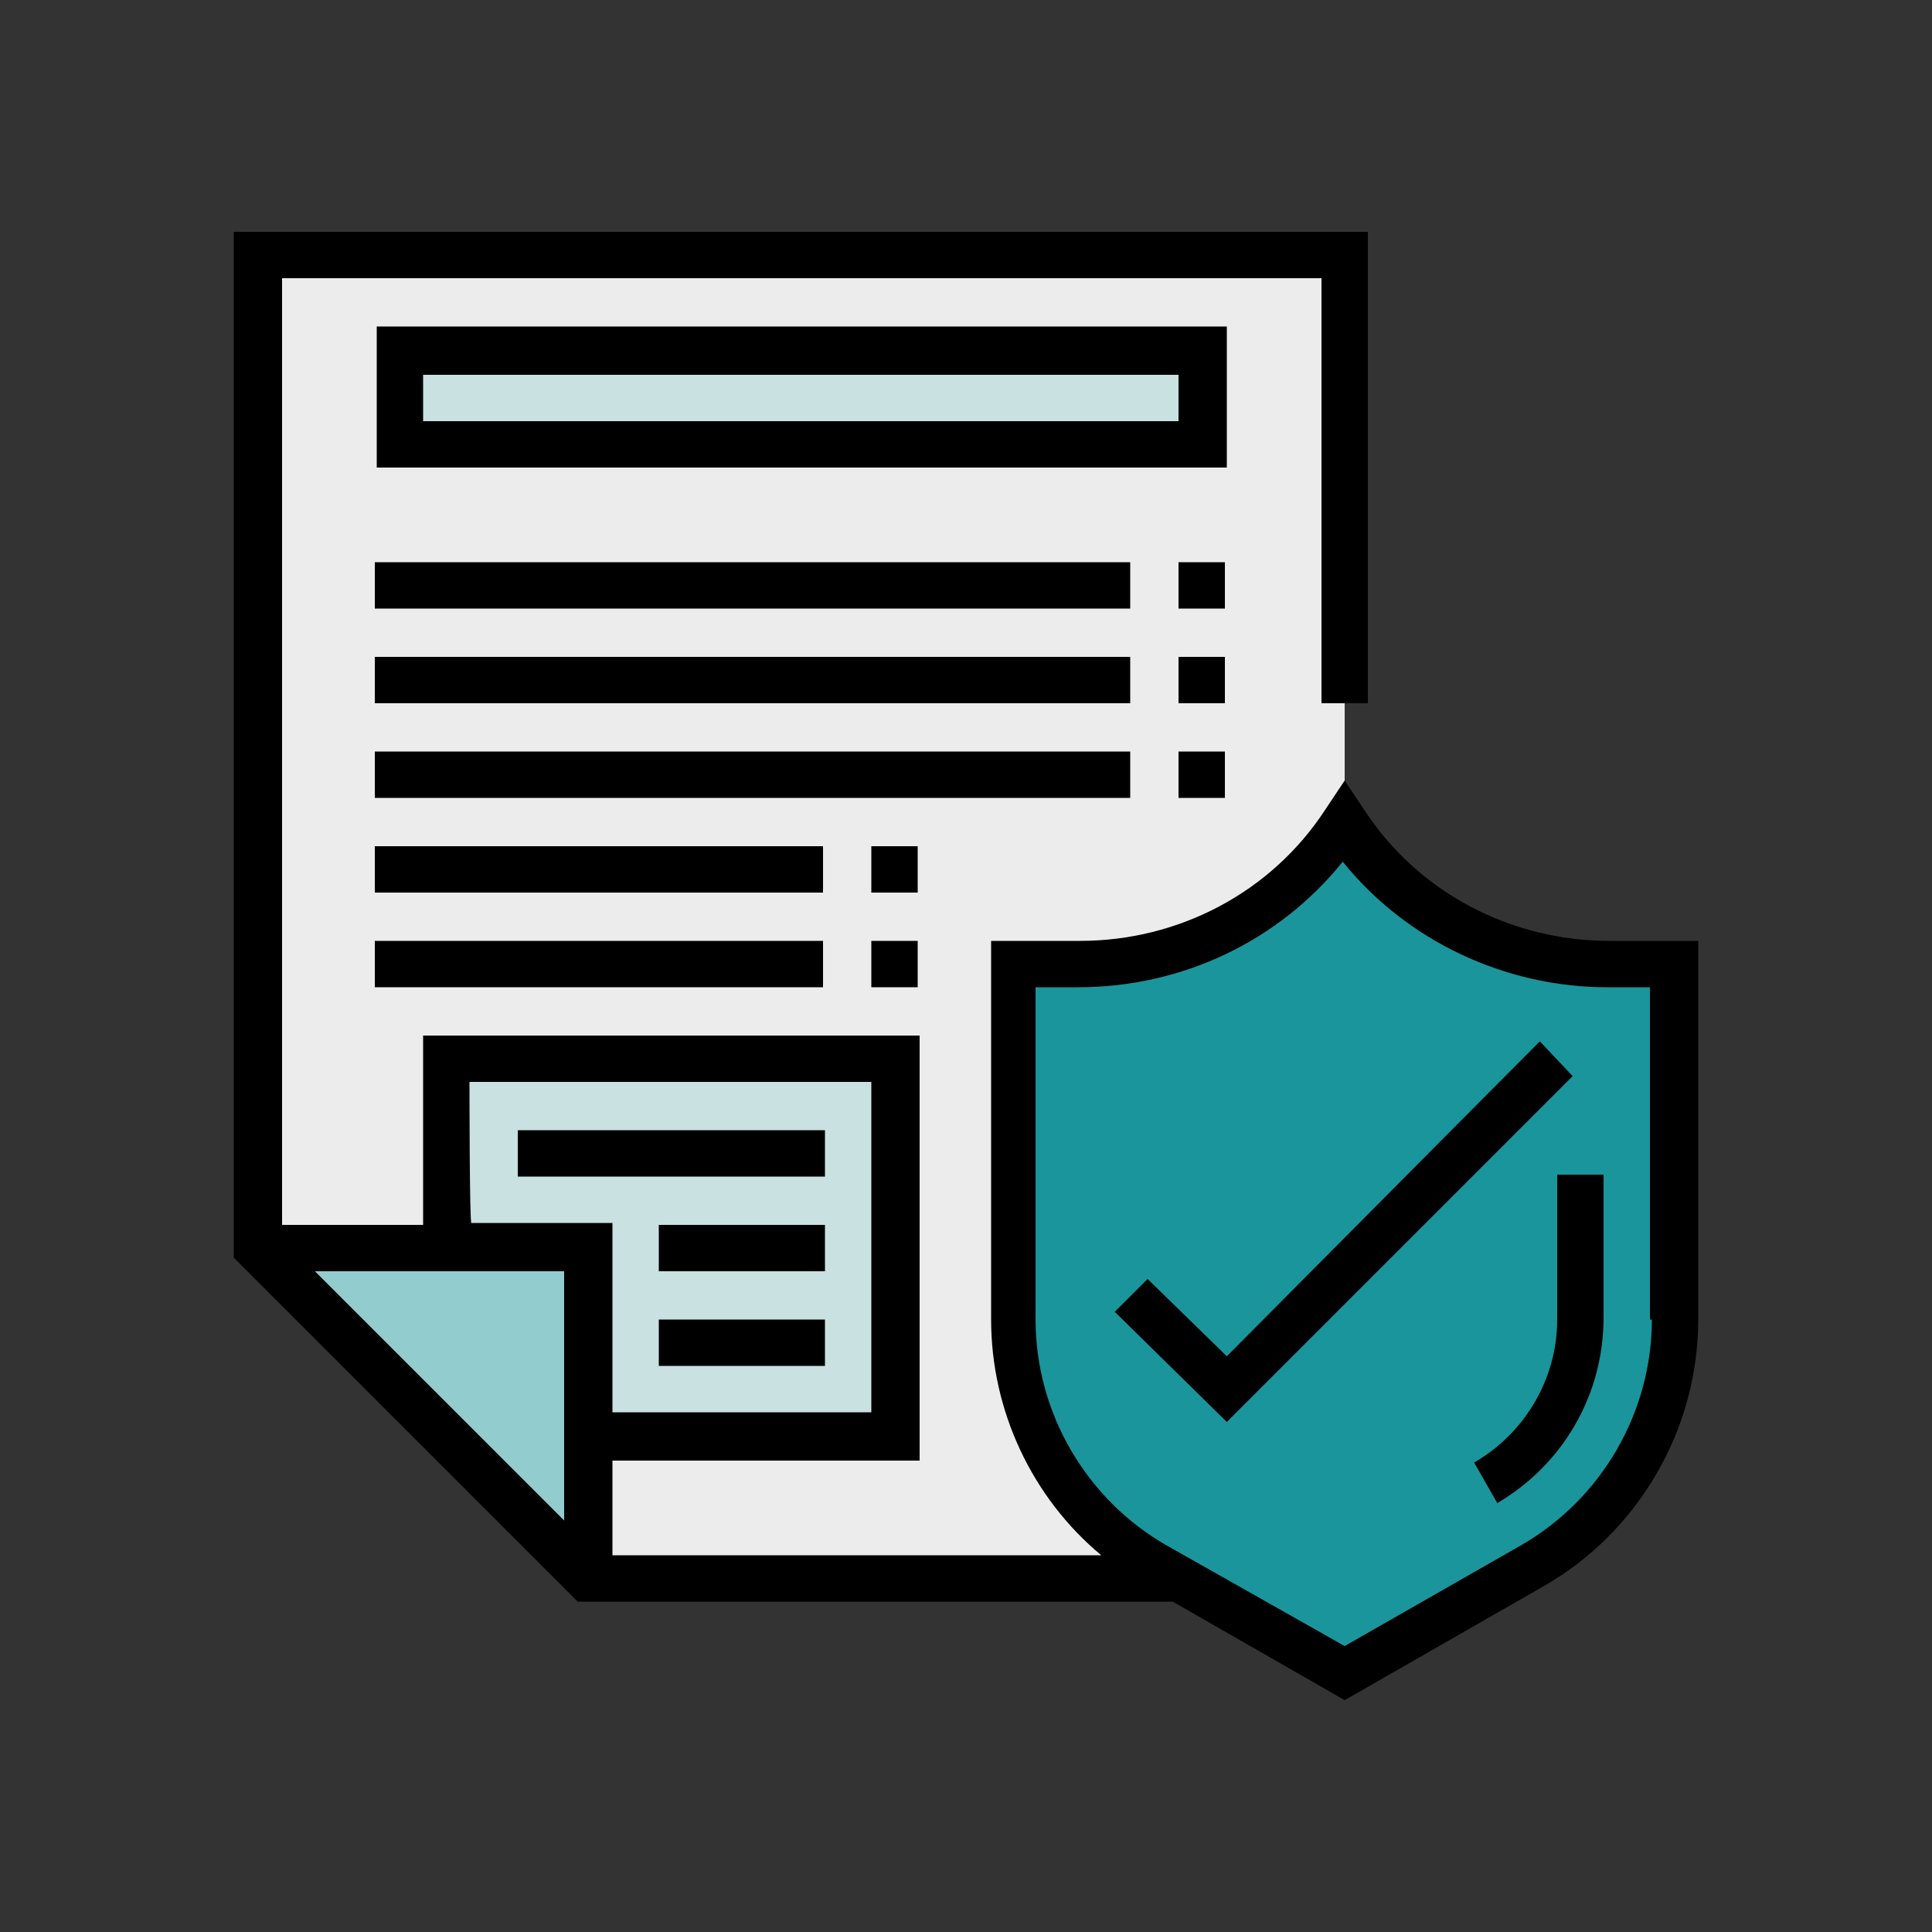 <?xml version="1.0" encoding="UTF-8"?> <!-- Generator: Adobe Illustrator 22.0.1, SVG Export Plug-In . SVG Version: 6.00 Build 0) --> <svg xmlns="http://www.w3.org/2000/svg" xmlns:xlink="http://www.w3.org/1999/xlink" id="Слой_1" x="0px" y="0px" viewBox="0 0 100 100" style="enable-background:new 0 0 100 100;" xml:space="preserve"><rect x="0" y="0" width="100" height="100" fill="#333333" stroke="none"/> <style type="text/css"> .st0{fill:#EFEFEF;} .st1{fill:url(#SVGID_1_);} .st2{fill:#EBE8E3;} .st3{fill:#E5E5E5;} .st4{fill:#ADADAD;} .st5{fill:#76ABB0;} .st6{fill:#5A9391;} .st7{fill:#B3B3B3;} .st8{fill:#999999;} .st9{opacity:0.7;} .st10{fill:#A7A6A4;} .st11{fill:#D7D6D3;} .st12{fill:#F2F2F2;} .st13{opacity:0.3;fill:#91908E;} .st14{fill:#F2F0ED;} .st15{fill:#DEDCD6;} .st16{fill:#CCCCCC;} .st17{fill:#AAA196;} .st18{fill:#FD7E33;} .st19{fill:#FD6C28;} .st20{opacity:0.4;} .st21{fill:#A2A19F;} .st22{fill:#687D36;} .st23{fill:#4F6728;} .st24{fill:#8FA550;} .st25{fill:#718A3E;} .st26{opacity:0.6;fill:#F2F0ED;} .st27{opacity:0.2;} .st28{fill:#8C8B8A;} .st29{fill:#BD5E30;} .st30{fill:#8F4525;} .st31{fill:#878685;} .st32{fill:#DCDAD4;} .st33{fill:#E99410;} .st34{fill:#E9700E;} .st35{opacity:0.5;} .st36{fill:#91908E;} .st37{fill:#F68630;} .st38{fill:#F66F27;} .st39{fill:#F79F35;} .st40{fill:#F18A2F;} .st41{fill:#F7C25A;} .st42{fill:url(#SVGID_2_);} .st43{fill:url(#SVGID_3_);} .st44{fill:#F6F8F8;} .st45{fill:#92CCCE;stroke:#000000;stroke-miterlimit:10;} .st46{fill:#71BCC1;stroke:#000000;stroke-miterlimit:10;} .st47{fill:#4BADB1;stroke:#000000;stroke-miterlimit:10;} .st48{fill:#C9E1E0;stroke:#000000;stroke-miterlimit:10;} .st49{fill:#AFD9D8;stroke:#000000;stroke-miterlimit:10;} .st50{fill:#1C3E7A;} .st51{fill:#366CA6;} .st52{fill:#284F89;} .st53{fill:#D7E8ED;} .st54{fill:#FFFFFF;} .st55{fill:#5592C2;} .st56{fill:#BADBE7;} .st57{fill:#F02A8F;} .st58{fill:#132E60;} .st59{fill:#D41282;} .st60{fill:#4BADB1;} .st61{fill:#1A959B;} .st62{fill:#ECECEC;} .st63{fill:#C9E1E0;} .st64{fill:#92CCCE;} .st65{fill:#86CAD6;} .st66{fill:#AAB5B5;} .st67{fill:#95A2A3;} .st68{fill:#DADDDD;} .st69{fill:#C7CACB;} .st70{fill:#7C8C8D;} .st71{fill:#70BFCF;} .st72{fill:#D8ECED;} .st73{fill:#B6C1CB;} .st74{fill:#F8D770;} .st75{fill:#FAA82E;} .st76{fill:#F35868;} .st77{fill:#4197C4;} .st78{fill:#3C8BBE;} .st79{fill:#F7B62D;} .st80{fill:#F67480;} .st81{fill:#5EC2DA;} .st82{fill:#F5828E;} </style> <g> <polygon class="st62" points="69.6,81.7 30.4,81.7 13.3,64.6 13.3,13.2 69.6,13.2 69.6,37.7 "></polygon> <polygon class="st63" points="30.4,74.4 46.3,74.4 46.3,54.8 23.1,54.8 23.1,64.6 30.4,64.6 "></polygon> <polygon class="st64" points="30.4,81.7 30.4,64.6 13.3,64.6 "></polygon> <path class="st61" d="M86.7,49.9v18.4c0,5.3-2.8,10.1-7.4,12.7l-9.7,5.6L59.8,81c-4.6-2.6-7.4-7.5-7.4-12.7V49.9h3.4 c5.5,0,10.7-2.8,13.7-7.3l0,0l0,0c3.1,4.6,8.2,7.3,13.7,7.3H86.7z"></path> <rect x="20.7" y="18.1" class="st63" width="41.6" height="4.9"></rect> <path d="M83.3,48.7c-5.1,0-9.9-2.5-12.7-6.8l-1-1.5l-1,1.5c-2.8,4.3-7.6,6.8-12.7,6.8h-4.6v19.6c0,4.7,2.1,9.2,5.7,12.2H31.7v-4.9 h15.9v-22H21.9v9.8h-7.3V14.4h53.8v22h2.4V12H12.1v53.1l17.8,17.8h30.8l8.9,5.1l10.3-5.9c4.9-2.8,8-8.1,8-13.8V48.7H83.3z M29.2,78.7L16.3,65.8h12.9C29.2,65.8,29.2,78.7,29.2,78.7z M24.3,56h20.8v17.1H31.7v-9.8h-7.3C24.3,63.4,24.3,56,24.3,56z M85.5,68.3c0,4.8-2.6,9.3-6.8,11.7l-9.1,5.2L60.4,80c-4.2-2.4-6.8-6.9-6.8-11.7V51.1h2.2c5.4,0,10.4-2.4,13.7-6.5 c3.3,4.1,8.4,6.5,13.7,6.5h2.2V68.3z"></path> <path d="M80.6,68.3c0,3.1-1.7,5.9-4.3,7.4l1.2,2.1c3.4-2,5.5-5.6,5.5-9.6v-7.4h-2.4V68.3z"></path> <path d="M63.5,16.9h-44v7.3h44V16.9z M61,21.8H21.9v-2.4H61V21.8z"></path> <polygon points="79.7,53.9 63.5,70.2 59.4,66.2 57.7,67.9 63.5,73.6 81.4,55.7 "></polygon> <rect x="26.8" y="58.5" width="15.9" height="2.4"></rect> <rect x="34.1" y="63.4" width="8.6" height="2.4"></rect> <rect x="34.1" y="68.3" width="8.6" height="2.4"></rect> <rect x="19.4" y="29.1" width="39.1" height="2.4"></rect> <rect x="19.4" y="34" width="39.1" height="2.4"></rect> <rect x="19.4" y="38.9" width="39.1" height="2.4"></rect> <rect x="19.4" y="43.8" width="23.2" height="2.4"></rect> <rect x="19.4" y="48.7" width="23.2" height="2.4"></rect> <rect x="61" y="29.1" width="2.4" height="2.4"></rect> <rect x="61" y="34" width="2.4" height="2.4"></rect> <rect x="61" y="38.9" width="2.4" height="2.4"></rect> <rect x="45.1" y="43.8" width="2.4" height="2.4"></rect> <rect x="45.1" y="48.7" width="2.4" height="2.4"></rect> </g> </svg> 